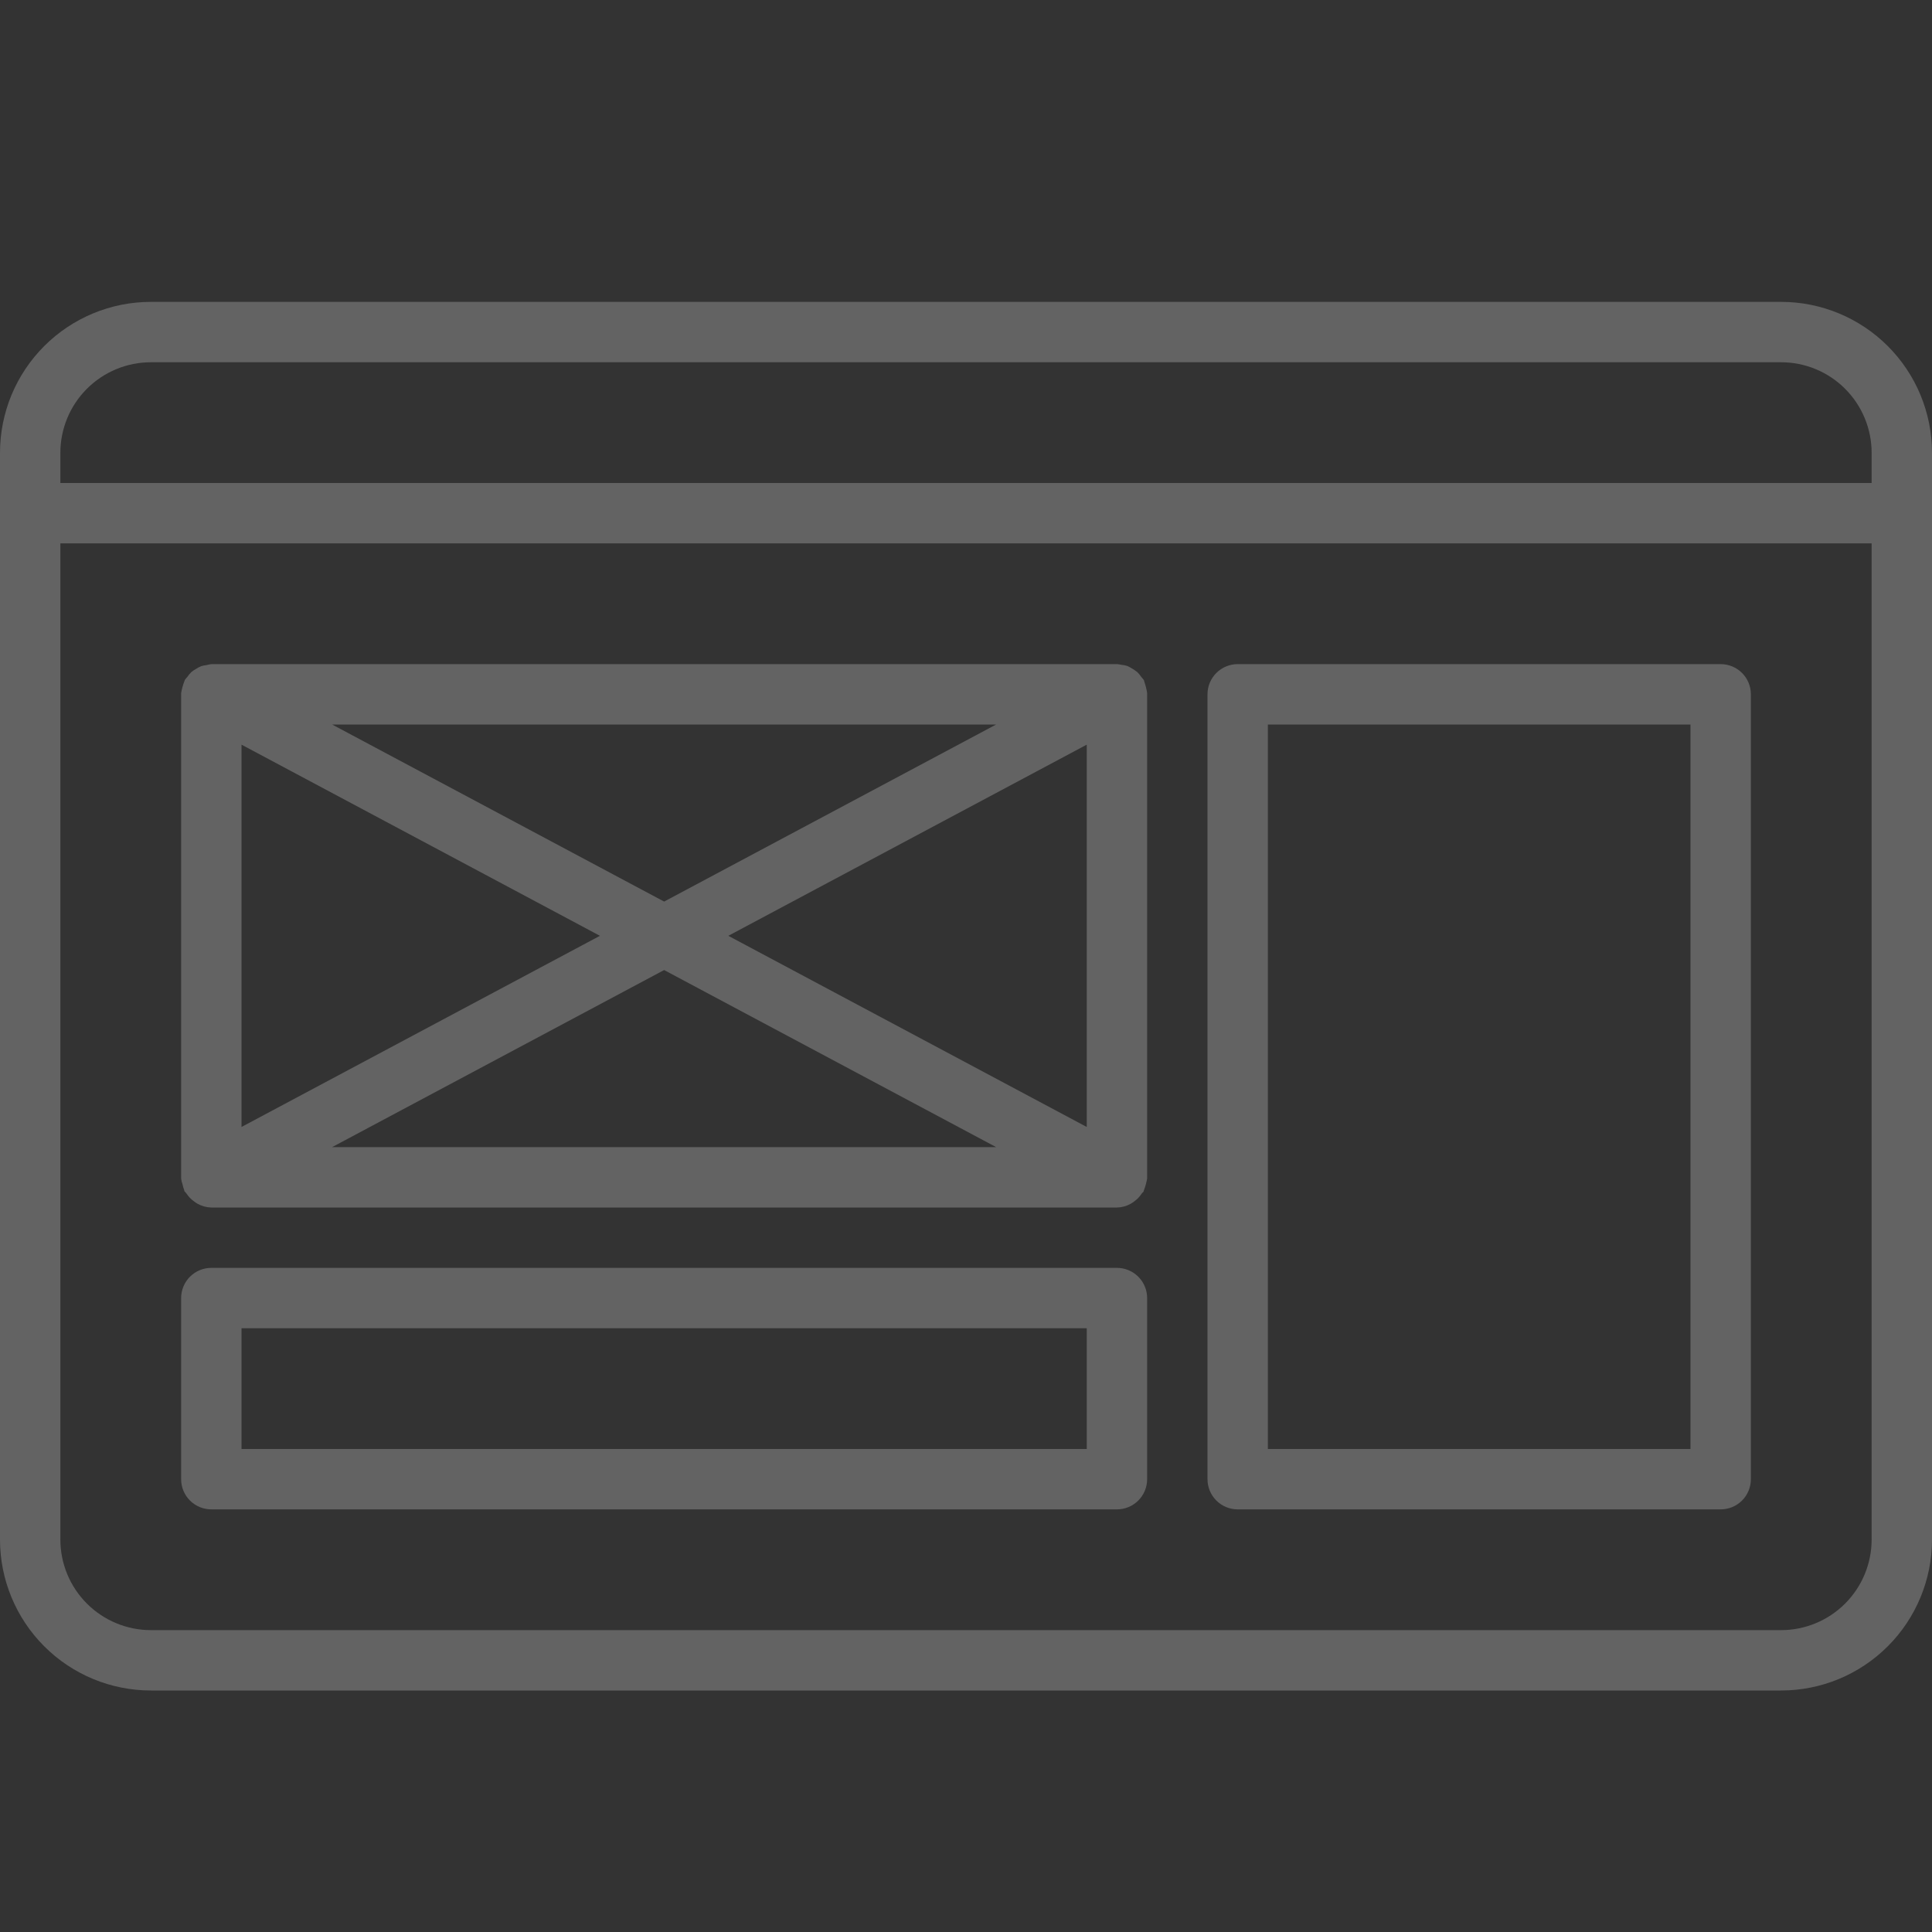 <svg xmlns="http://www.w3.org/2000/svg" width="114" height="114" viewBox="0 0 114 114" fill="none"><rect x="0" y="0" width="114" height="114" fill="#333333" stroke="none"/><g clip-path="url(#clip0_184_2)"><path d="M105.094 17.812H8.906C6.544 17.812 4.279 18.751 2.609 20.421C0.938 22.091 0 24.357 0 26.719L0 90.844C0 93.206 0.938 95.471 2.609 97.141C4.279 98.812 6.544 99.75 8.906 99.75H105.094C107.456 99.75 109.721 98.812 111.391 97.141C113.062 95.471 114 93.206 114 90.844V26.719C114 24.357 113.062 22.091 111.391 20.421C109.721 18.751 107.456 17.812 105.094 17.812ZM110.438 90.844C110.437 92.261 109.874 93.62 108.872 94.622C107.87 95.624 106.511 96.188 105.094 96.188H8.906C7.489 96.188 6.13 95.624 5.128 94.622C4.125 93.62 3.562 92.261 3.562 90.844V32.062H110.438V90.844ZM110.438 28.5H3.562V26.719C3.562 25.302 4.125 23.942 5.128 22.94C6.13 21.938 7.489 21.375 8.906 21.375H105.094C106.511 21.375 107.87 21.938 108.872 22.94C109.874 23.942 110.438 25.302 110.438 26.719V28.5ZM12.469 89.062H65.906C66.379 89.062 66.832 88.875 67.166 88.541C67.5 88.207 67.688 87.754 67.688 87.281V76.594C67.688 76.121 67.5 75.668 67.166 75.334C66.832 75 66.379 74.812 65.906 74.812H12.469C11.996 74.812 11.543 75 11.209 75.334C10.875 75.668 10.688 76.121 10.688 76.594V87.281C10.688 87.754 10.875 88.207 11.209 88.541C11.543 88.875 11.996 89.062 12.469 89.062ZM14.25 78.375H64.125V85.5H14.25V78.375ZM73.031 89.062H101.531C102.004 89.062 102.457 88.875 102.791 88.541C103.125 88.207 103.312 87.754 103.312 87.281V40.969C103.312 40.496 103.125 40.043 102.791 39.709C102.457 39.375 102.004 39.188 101.531 39.188H73.031C72.559 39.188 72.106 39.375 71.772 39.709C71.438 40.043 71.25 40.496 71.25 40.969V87.281C71.25 87.754 71.438 88.207 71.772 88.541C72.106 88.875 72.559 89.062 73.031 89.062ZM74.812 42.75H99.75V85.5H74.812V42.75ZM10.773 69.896C10.795 70.011 10.829 70.123 10.873 70.231C10.873 70.256 10.873 70.285 10.894 70.306C10.915 70.327 10.965 70.367 10.99 70.406C11.114 70.601 11.275 70.769 11.464 70.901C11.523 70.947 11.585 70.988 11.649 71.026C11.9 71.167 12.181 71.244 12.469 71.25H65.906C66.192 71.245 66.472 71.169 66.722 71.029C66.787 70.992 66.848 70.95 66.907 70.904C67.097 70.772 67.258 70.604 67.381 70.409C67.406 70.37 67.456 70.352 67.477 70.309C67.499 70.267 67.477 70.26 67.499 70.235C67.583 70.011 67.646 69.779 67.688 69.544C67.688 69.519 67.688 69.494 67.688 69.469V40.969C67.688 40.94 67.688 40.919 67.688 40.894C67.652 40.66 67.594 40.43 67.516 40.206C67.516 40.181 67.516 40.153 67.495 40.132C67.449 40.065 67.397 40.002 67.342 39.943C67.273 39.838 67.193 39.741 67.103 39.654C66.923 39.515 66.728 39.395 66.523 39.298C66.407 39.262 66.287 39.238 66.166 39.227C66.081 39.207 65.994 39.194 65.906 39.188H12.469C12.375 39.199 12.282 39.218 12.191 39.245C12.086 39.255 11.982 39.276 11.881 39.305C11.763 39.352 11.651 39.412 11.546 39.483C11.458 39.532 11.375 39.588 11.297 39.651C11.204 39.74 11.122 39.839 11.051 39.946C10.995 40.004 10.944 40.066 10.898 40.132C10.898 40.157 10.898 40.181 10.876 40.206C10.792 40.429 10.729 40.659 10.688 40.894C10.688 40.922 10.688 40.944 10.688 40.969V69.469C10.688 69.497 10.688 69.519 10.688 69.544C10.704 69.664 10.732 69.782 10.773 69.896V69.896ZM19.594 67.688L39.188 57.239L58.781 67.688H19.594ZM64.125 66.498L42.974 55.219L64.125 43.94V66.498ZM58.781 42.75L39.188 53.199L19.594 42.75H58.781ZM14.25 43.94L35.401 55.219L14.25 66.498V43.94Z" fill="#F7F7F7" fill-opacity="0.25"></path></g><defs><clipPath id="clip0_184_2"><rect width="114" height="114" fill="white"></rect></clipPath></defs></svg>